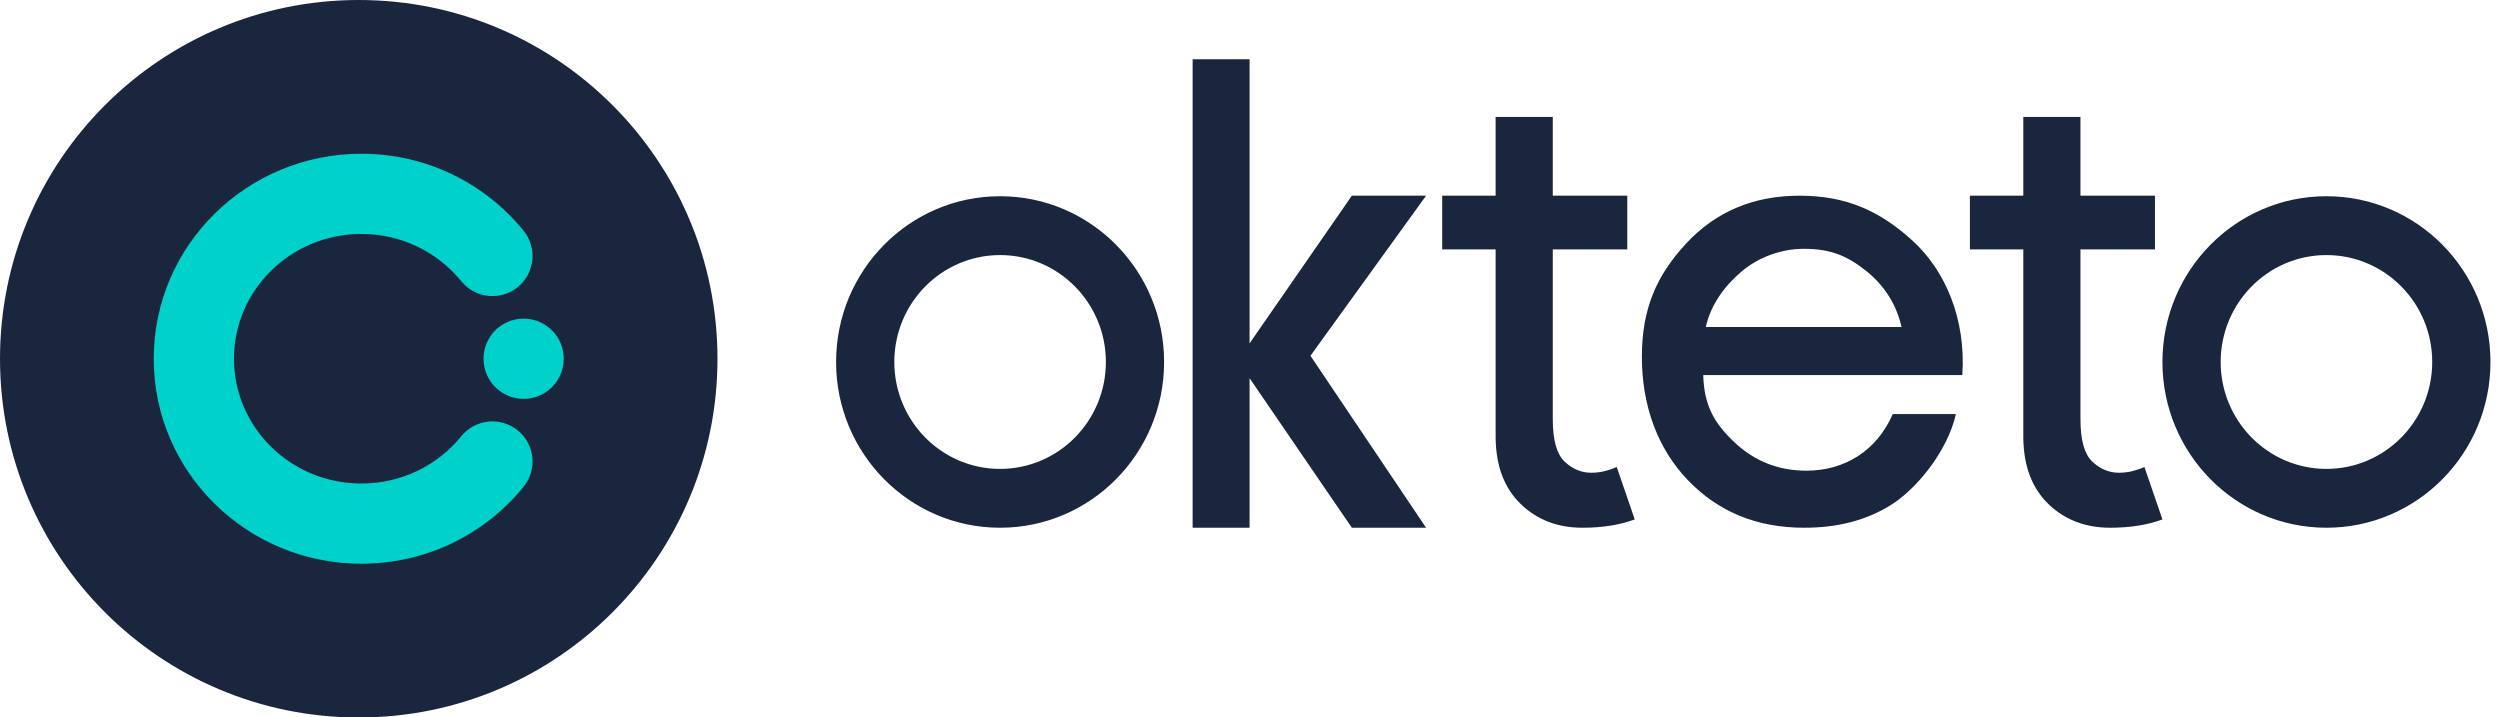 <svg width="223" height="64" viewBox="0 0 223 64" fill="none" xmlns="http://www.w3.org/2000/svg">
<path d="M32 64C49.673 64 64 49.673 64 32C64 14.327 49.673 0 32 0C14.327 0 0 14.327 0 32C0 49.673 14.327 64 32 64Z" fill="#1A263E"/>
<path d="M20.869 32C20.869 25.907 25.905 20.87 32.237 20.87C35.857 20.87 39.066 22.521 41.146 25.087C42.391 26.622 44.643 26.858 46.178 25.613C47.713 24.369 47.949 22.116 46.705 20.581C43.308 16.392 38.081 13.714 32.237 13.714C22.061 13.714 13.714 21.847 13.714 32C13.714 42.153 22.061 50.285 32.237 50.285C38.081 50.285 43.308 47.608 46.705 43.419C47.949 41.884 47.713 39.631 46.178 38.387C44.643 37.142 42.391 37.378 41.146 38.913C39.066 41.479 35.857 43.13 32.237 43.13C25.905 43.13 20.869 38.093 20.869 32Z" fill="#00D1CA"/>
<path d="M46.708 35.578C48.684 35.578 50.285 33.976 50.285 32C50.285 30.024 48.684 28.422 46.708 28.422C44.732 28.422 43.13 30.024 43.13 32C43.13 33.976 44.732 35.578 46.708 35.578Z" fill="#00D1CA"/>
<path d="M120.586 47.074L111.462 33.733V37.41V47.074H106.382V5.289H111.462V30.63L120.586 17.455H127.207L116.893 31.735L127.207 47.074H120.586ZM141.165 47.074C138.95 47.074 137.112 46.371 135.654 44.963C134.194 43.556 133.446 41.598 133.41 39.088V22.247H128.645V17.455H133.41V10.432H138.507V17.455H145.155V22.247H138.507V37.376C138.507 39.24 138.857 40.505 139.559 41.17C140.261 41.836 141.055 42.168 141.941 42.168C142.348 42.168 142.745 42.121 143.133 42.026C143.52 41.931 143.88 41.807 144.213 41.655L145.819 46.333C144.49 46.827 142.938 47.074 141.165 47.074ZM160.529 17.455C164.76 17.455 167.758 18.871 170.631 21.499C173.504 24.126 175.379 28.437 175.039 33.458H151.929C152.006 36.212 152.938 37.779 154.723 39.461C156.509 41.144 158.644 41.985 161.128 41.985C164.545 41.985 167.402 40.215 168.835 36.937H174.467C173.706 40.287 170.92 43.657 168.636 45.067C166.353 46.477 163.794 47.074 160.921 47.074C156.729 47.074 153.275 45.66 150.558 42.83C147.84 40 146.455 36.153 146.455 31.832C146.455 27.549 147.758 24.577 150.397 21.728C153.037 18.879 156.414 17.455 160.529 17.455ZM207.519 17.503C215.599 17.503 222.149 24.123 222.149 32.289C222.149 40.455 215.599 47.074 207.519 47.074C199.439 47.074 192.889 40.455 192.889 32.289C192.889 24.123 199.439 17.503 207.519 17.503ZM89.208 17.503C97.288 17.503 103.838 24.123 103.838 32.289C103.838 40.455 97.288 47.074 89.208 47.074C81.129 47.074 74.579 40.455 74.579 32.289C74.579 24.123 81.129 17.503 89.208 17.503ZM185.576 10.432V17.455H192.224V22.247H185.576V37.376C185.576 39.24 185.927 40.505 186.629 41.17C187.331 41.836 188.125 42.168 189.011 42.168C189.417 42.168 189.814 42.121 190.202 42.026C190.59 41.931 190.95 41.807 191.283 41.655L192.889 46.333C191.559 46.827 190.009 47.074 188.236 47.074C186.019 47.074 184.182 46.371 182.723 44.963C181.264 43.556 180.516 41.598 180.479 39.088V22.247H175.715V17.455H180.479V10.432H185.576ZM207.519 22.753C202.308 22.753 198.084 27.023 198.084 32.289C198.084 37.555 202.308 41.825 207.519 41.825C212.73 41.825 216.954 37.555 216.954 32.289C216.954 27.023 212.73 22.753 207.519 22.753ZM89.208 22.753C83.998 22.753 79.773 27.023 79.773 32.289C79.773 37.555 83.998 41.825 89.208 41.825C94.419 41.825 98.644 37.555 98.644 32.289C98.644 27.023 94.419 22.753 89.208 22.753ZM160.904 22.194C158.867 22.194 156.851 22.954 155.382 24.19C153.913 25.426 152.625 27.086 152.155 29.171H169.615C169.195 27.267 168.153 25.519 166.49 24.19C164.827 22.862 163.373 22.194 160.904 22.194Z" fill="#1A263E"/>
</svg>
